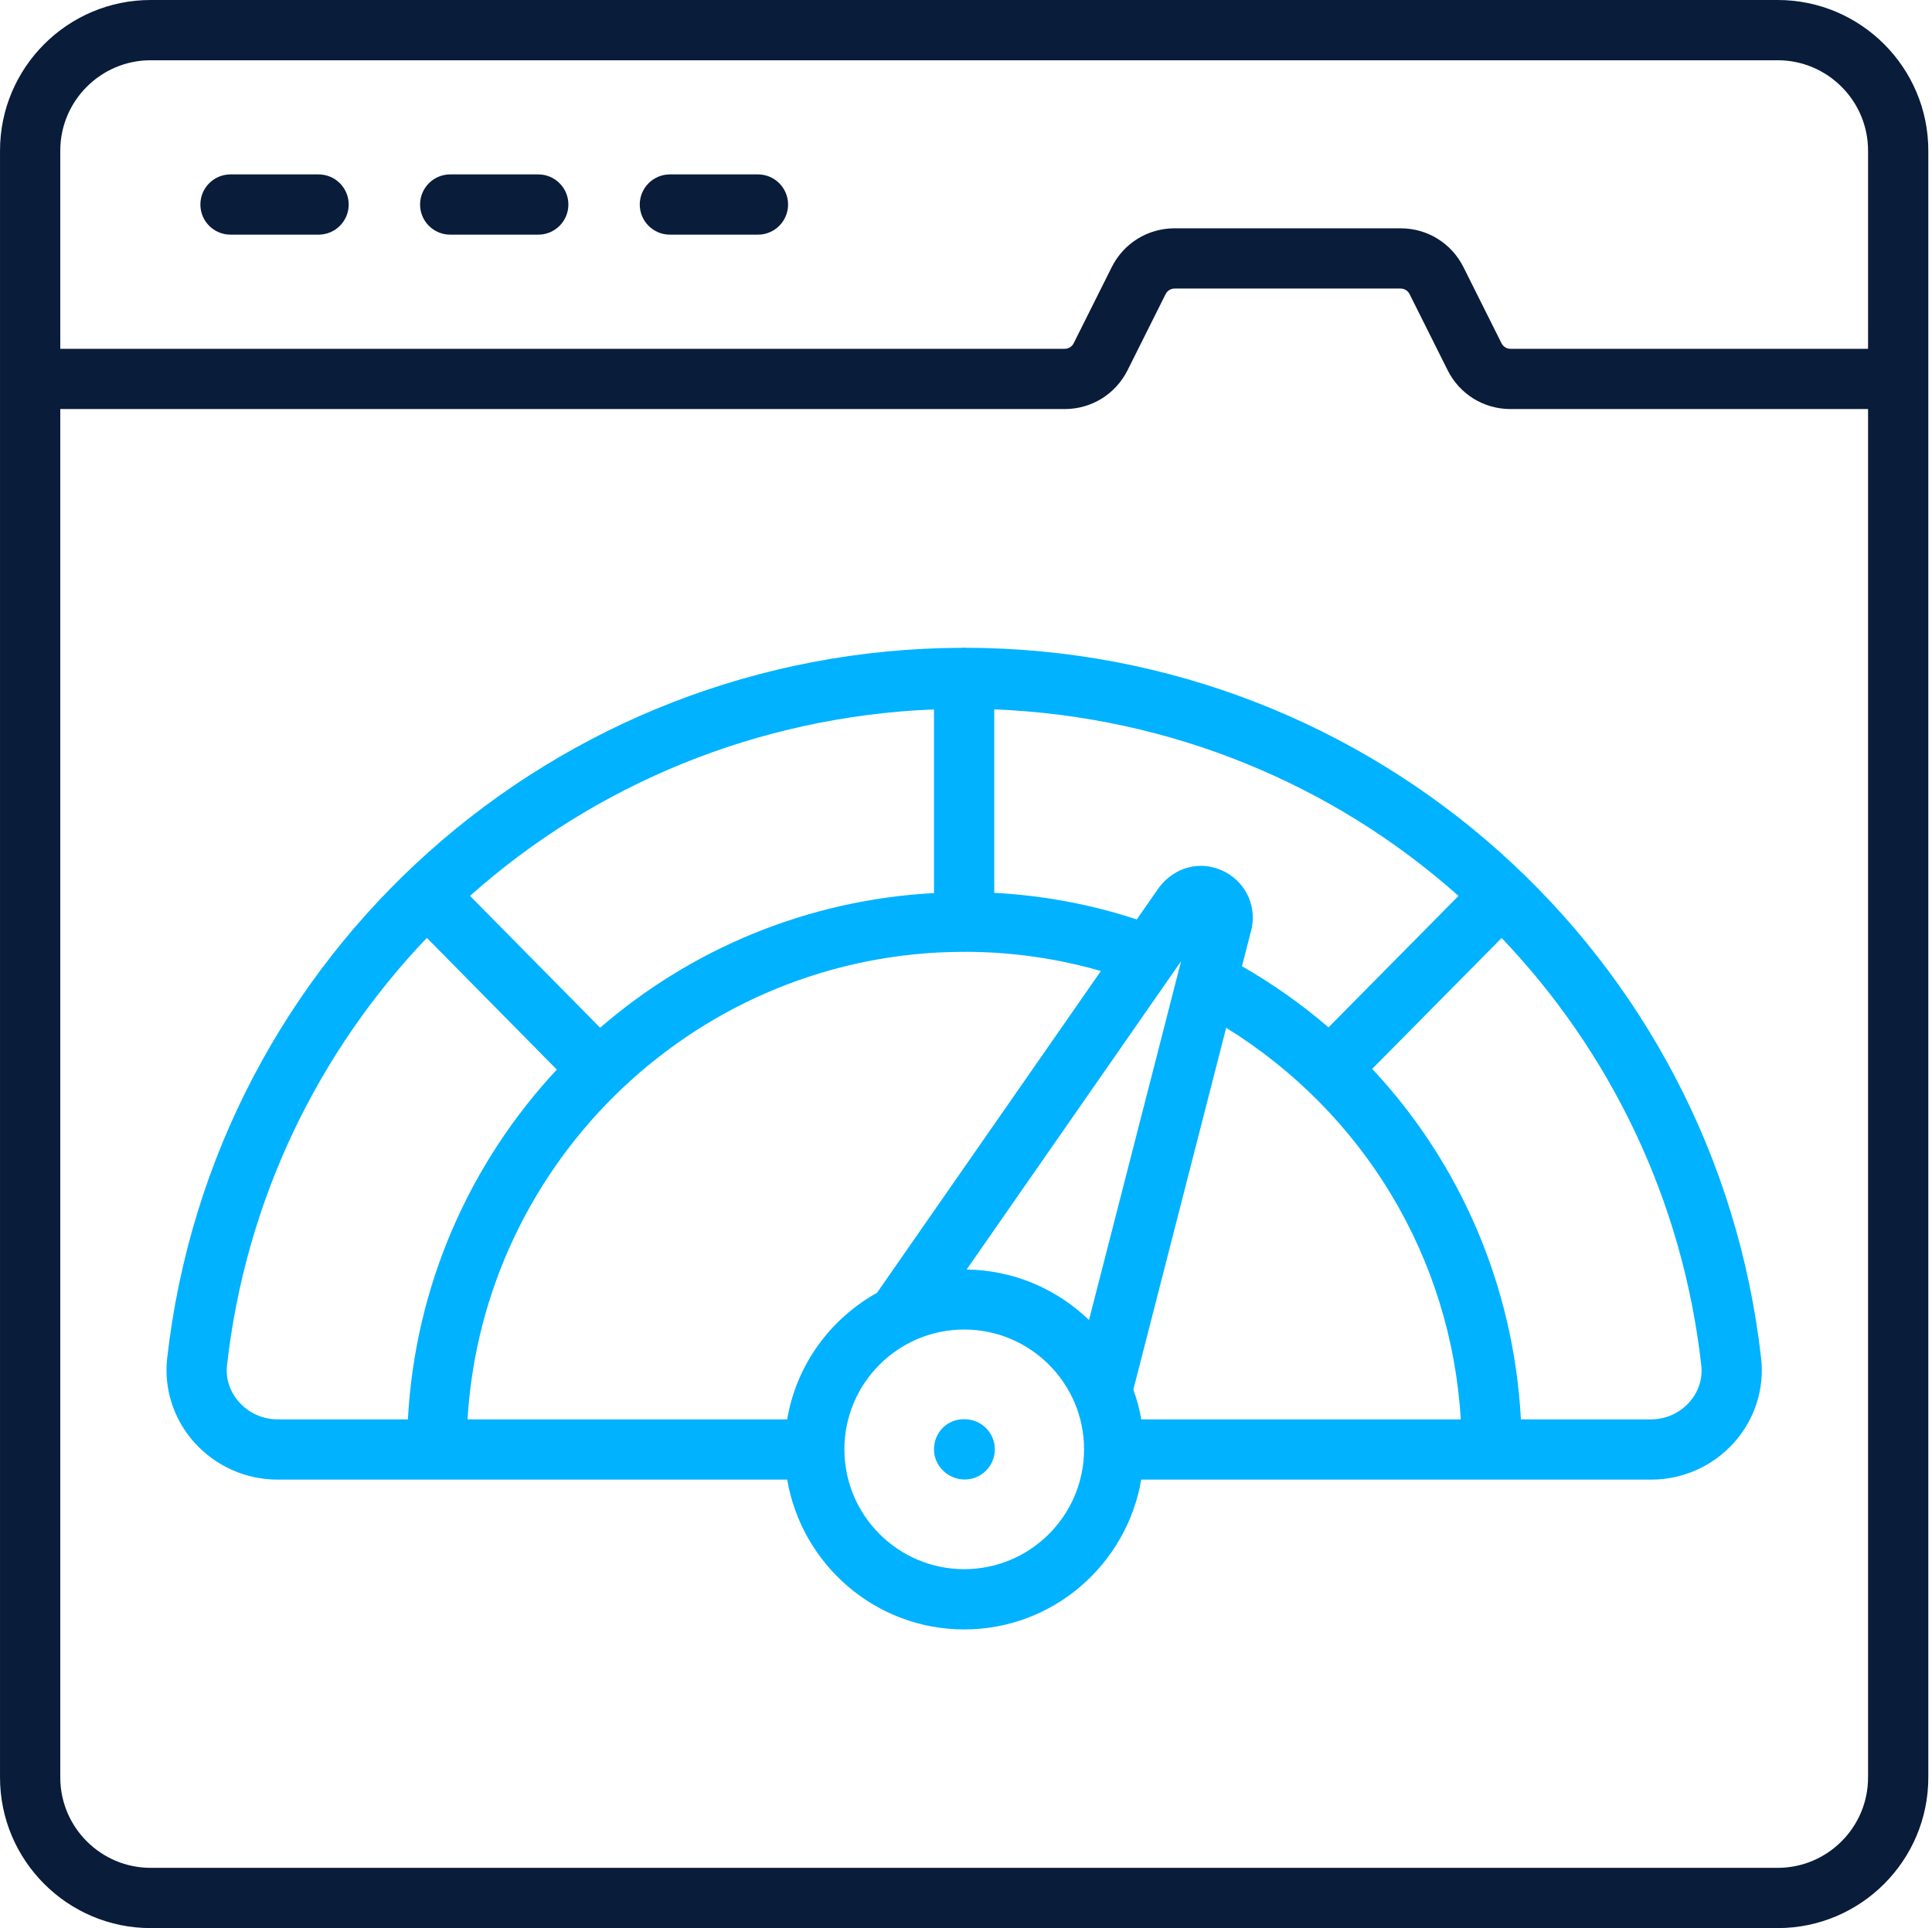 <svg width="513" height="512" viewBox="0 0 513 512" fill="none" xmlns="http://www.w3.org/2000/svg">
<path d="M40.01 512H472.021C494.078 512 512.021 494.052 512.021 472V40C512.021 17.948 494.078 0 472.021 0H40.01C17.953 0 0.005 17.948 0.005 40V100.599C0.005 100.608 0 100.616 0 100.625C0 100.634 0.005 100.642 0.005 100.651V472C0.005 494.052 17.953 512 40.01 512ZM472.021 496H40.01C26.776 496 16.005 485.229 16.005 472V108.625H282.703C289.818 108.625 296.219 104.667 299.401 98.302L309.505 78.094C309.958 77.188 310.875 76.625 311.891 76.625H371.896C372.911 76.625 373.828 77.188 374.281 78.094L384.385 98.302C387.568 104.667 393.969 108.625 401.083 108.625H496.021V472C496.021 485.229 485.255 496 472.021 496ZM40.01 16H472.021C485.255 16 496.021 26.771 496.021 40V92.625H401.083C400.068 92.625 399.151 92.062 398.698 91.156L388.594 70.948C385.411 64.583 379.01 60.625 371.896 60.625H311.891C304.776 60.625 298.375 64.583 295.193 70.948L285.089 91.156C284.635 92.062 283.719 92.625 282.703 92.625H16.005V40C16.005 26.771 26.776 16 40.01 16Z" fill="#091C3A"/>
<path d="M61.207 62.312H84.587C89.004 62.312 92.587 58.729 92.587 54.312C92.587 49.896 89.004 46.312 84.587 46.312H61.207C56.79 46.312 53.207 49.896 53.207 54.312C53.207 58.729 56.79 62.312 61.207 62.312Z" fill="#091C3A"/>
<path d="M119.543 62.312H142.923C147.34 62.312 150.923 58.729 150.923 54.312C150.923 49.896 147.34 46.312 142.923 46.312H119.543C115.126 46.312 111.543 49.896 111.543 54.312C111.543 58.729 115.126 62.312 119.543 62.312Z" fill="#091C3A"/>
<path d="M177.875 62.312H201.255C205.672 62.312 209.255 58.729 209.255 54.312C209.255 49.896 205.672 46.312 201.255 46.312H177.875C173.458 46.312 169.875 49.896 169.875 54.312C169.875 58.729 173.458 62.312 177.875 62.312Z" fill="#091C3A"/>
<path d="M256.385 172.015C256.253 172.008 256.138 171.938 256.003 171.938C255.854 171.938 255.729 172.015 255.582 172.023C147.234 172.266 56.479 253.307 44.378 360.771C43.487 368.802 46.112 376.906 51.576 383.01C57.206 389.302 65.258 392.906 73.664 392.906H115.904H209.023C212.876 415.438 232.418 432.688 256.029 432.688C279.639 432.688 299.181 415.438 303.034 392.906H396.117H438.466C446.836 392.906 454.852 389.323 460.451 383.062C465.914 376.958 468.534 368.833 467.638 360.76C455.536 253.253 364.742 172.176 256.385 172.015ZM352.758 272.813C345.706 266.75 338.031 261.312 329.78 256.581L332.393 246.396C333.633 240.062 330.398 233.802 324.523 231.167C318.576 228.49 311.909 230.208 307.737 235.688L301.846 244.154C289.646 240.145 276.979 237.777 264.003 237.091V188.37C311.047 190.245 354.168 208.404 387.27 237.908L352.758 272.813ZM289.159 350.523C280.701 342.361 269.281 337.286 256.665 337.117L313.617 255.24L289.159 350.523ZM159.349 272.911L124.798 237.896C157.888 208.424 200.984 190.277 248.003 188.376V237.148C214.206 238.98 183.419 252.094 159.349 272.911ZM63.497 372.333C61.029 369.583 59.888 366.104 60.279 362.552C65.25 318.42 84.617 279.148 113.341 249.053L147.854 284.029C124.863 308.677 110.234 341.094 108.309 376.906H73.664C69.799 376.906 66.096 375.24 63.497 372.333ZM255.766 252.754C255.849 252.757 255.919 252.802 256.003 252.802C256.096 252.802 256.175 252.752 256.268 252.749C268.622 252.767 280.697 254.508 292.318 257.85L232.87 343.296C220.466 350.236 211.47 362.398 209.016 376.906H124.143C128.289 307.839 185.716 252.913 255.766 252.754ZM256.029 416.688C238.482 416.688 224.211 402.417 224.211 384.865C224.211 367.323 238.482 353.052 256.029 353.052C273.576 353.052 287.846 367.323 287.846 384.865C287.846 402.417 273.576 416.688 256.029 416.688ZM303.042 376.906C302.581 374.177 301.841 371.564 300.935 369.012L325.586 272.926C362.047 295.512 385.315 333.957 387.878 376.906H303.042ZM448.529 372.396C445.961 375.26 442.294 376.906 438.466 376.906H403.841C401.964 341.633 387.789 308.882 364.358 283.836L398.727 249.075C427.422 279.166 446.77 318.426 451.737 362.542C452.138 366.135 450.997 369.635 448.529 372.396Z" fill="#00B2FF"/>
<path d="M256.151 376.875H255.849C251.432 376.875 248 380.458 248 384.875C248 389.292 251.734 392.875 256.151 392.875C260.568 392.875 264.151 389.292 264.151 384.875C264.151 380.458 260.568 376.875 256.151 376.875Z" fill="#00B2FF"/>
</svg>
